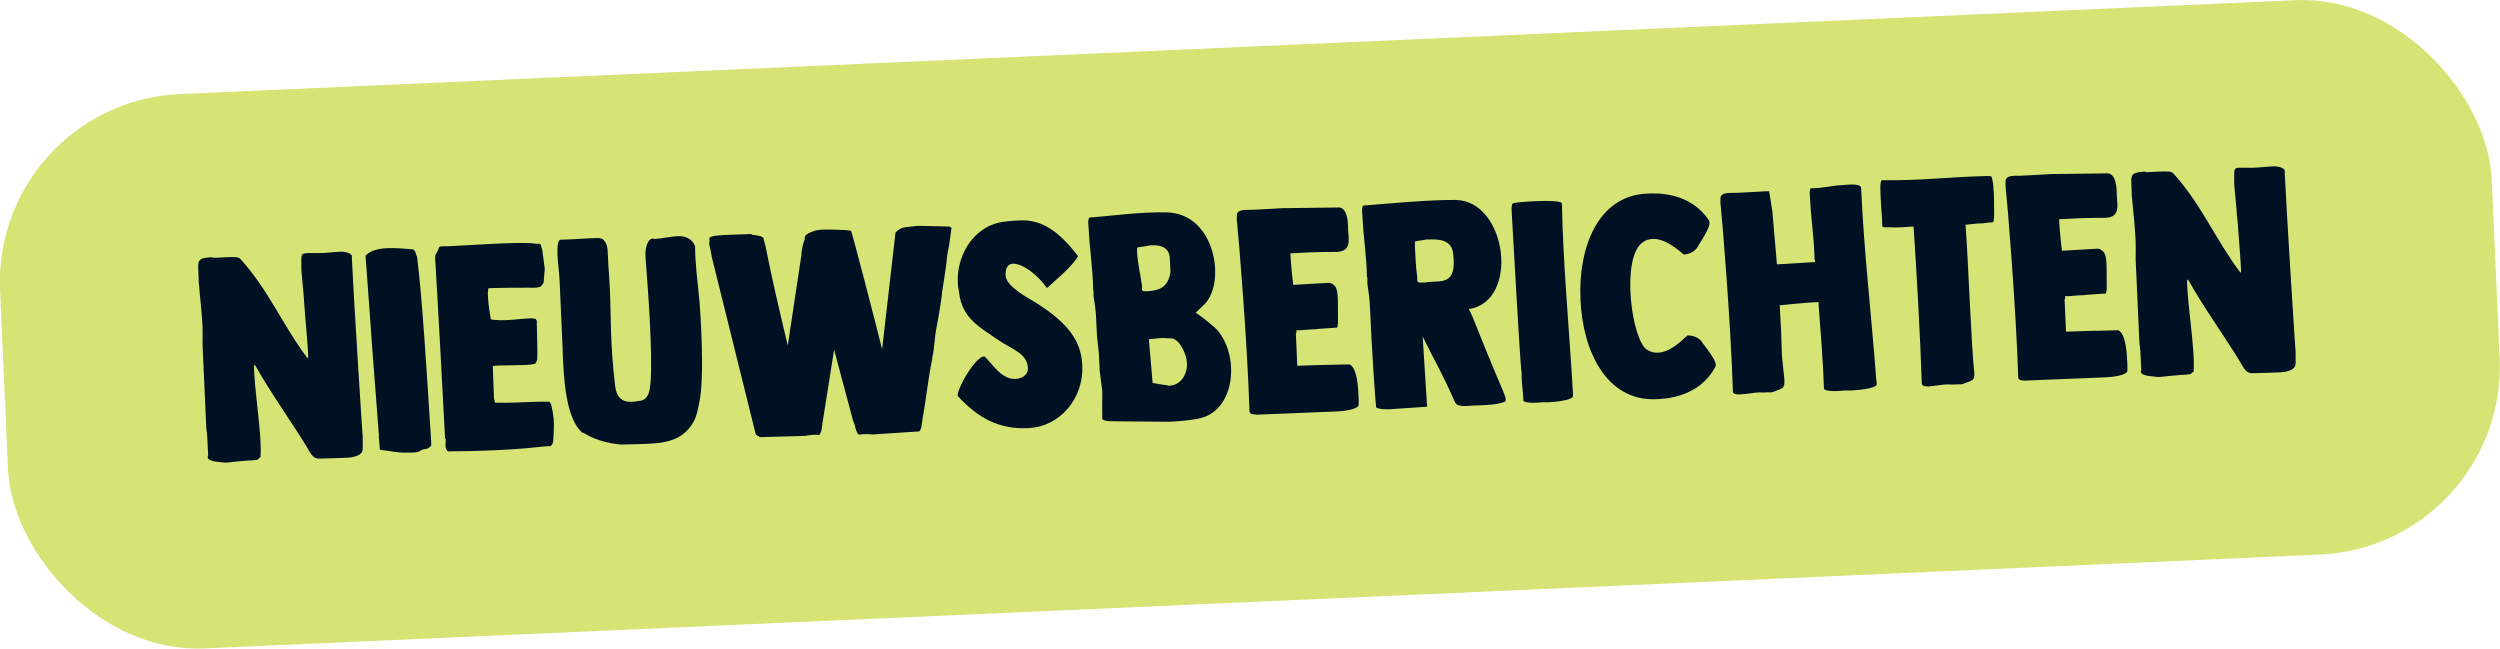 <?xml version="1.0" encoding="UTF-8"?>
<svg id="Layer_1" data-name="Layer 1" xmlns="http://www.w3.org/2000/svg" viewBox="0 0 106.28 27.57">
  <defs>
    <style>
      .cls-1 {
        fill: #d6e375;
      }

      .cls-2 {
        fill: #001124;
      }
    </style>
  </defs>
  <rect class="cls-1" x=".12" y="1.99" width="106.03" height="23.59" rx="8" ry="8" transform="translate(-.56 2.37) rotate(-2.54)"/>
  <g>
    <path class="cls-2" d="M11.04,19.45c-.11.14-.15.09-.33.12-.15,0-.97.08-1.12.1-.14-.03-.75-.02-.76-.23,0-.01,0-.06.02-.08,0-.06-.02-.35-.02-.4-.01-.26-.02-.49-.06-.75l-.16-3.56c.01-.3,0-.46,0-.76-.03-.65-.11-1.25-.16-1.89,0-.04-.02-.42-.02-.47,0-.01,0-.04,0-.05-.02-.37-.02-.51.5-.54.03,0,.08,0,.08,0,.03,0,.06.02.09.02.07,0,.59-.03.65-.03.01,0,.03,0,.04,0,.15,0,.35-.02.44.09,1.2,1.33,1.8,2.83,2.83,4.19l.04.02s0-.1,0-.12c-.02-.5-.09-1.21-.13-1.71,0-.11-.05-.57-.05-.67,0-.12-.1-1.12-.11-1.25,0-.05,0-.4,0-.49,0-.21.09-.22.27-.23t.03,0c.17,0,.38,0,.54,0,.3-.01.55-.05.85-.06.12,0,.38.03.46.17,0,.03,0,.15,0,.17.04,1,.49,8.27.46,7.46,0,.01,0,.04,0,.04,0,.15,0,.52,0,.55-.01.3-.45.36-.69.37-.12,0-1.19.05-1.25.03-.21-.04-.33-.3-.43-.48-.66-1.08-1.58-2.36-2.19-3.46-.03-.05-.03-.02-.06-.02-.02.89.36,3.04.27,3.92Z"/>
    <path class="cls-2" d="M16.11,18.54c-.14-1.79-.15-1.93-.3-3.93-.06-.84-.14-2-.27-3.74.39-.43,1.32-.33,2-.27.1,0,.15.22.15.22l.04.1c.21,1.61.43,5.12.6,7.86v.16c-.12.17-.26.14-.4.18-.01.01-.07.04-.07.05-.15.09-.41.07-.55.07-.41.02-.78-.08-1.16-.12-.02-.21-.03-.41-.05-.58Z"/>
    <path class="cls-2" d="M18.92,18.63c-.02-.5-.37-6.91-.39-7.1,0-.2-.03-.39-.03-.59,0-.17.12-.23.16-.42l.05-.04s.17-.02.25-.01c.57-.01,3.22-.22,3.8-.11.3,0,.2,0,.29.25l.11.82-.05.6s-.11.13-.13.16c-.2.06-.32.04-.51.04-.18,0-1.54,0-1.71.03,0,.04-.02.15-.02.18,0,.06.01.24.01.25,0,.16.1.83.11.85l.03.04s.08.02.14.02c.49.05,1.04-.05,1.55-.07.03.01.18.02.18.02.08.1.07.08.06.18,0,.24.04,1.24.02,1.54,0,.04-.07.18-.08.18-.12.12-1.8.05-1.81.12l.05,1.34s.02.16.05.21c.03,0,.11,0,.13,0,.69.02,1.45-.06,2.15-.04.08,0,.08.1.11.15.11.48.12.67.1,1.15-.01.05-.01.3-.02.35,0,.09-.05.18-.11.24-.19-.04-1.19.2-4.36.22-.17-.11-.09-.37-.1-.53Z"/>
    <path class="cls-2" d="M24.79,18.42c-.76-.58-.83-2.45-.87-3.49,0-.1,0-.2-.01-.29-.04-.9-.08-1.8-.12-2.7-.02-.38-.07-.73-.09-1.1,0,0,0-.01,0-.03,0-.14-.03-.61.14-.62.42,0,1.33-.08,1.62-.07.03.01.08.02.14.03.22.17.23.4.24.66.02.52.07,1.04.09,1.56.05,1.06,0,2.19.22,4.03.1.9.82.66,1.05.64.42-.04.43-.55.46-.83.08-1.29-.1-3.75-.2-5.03,0-.09-.02-.17-.02-.25,0-.06,0-.11,0-.16,0-.19.07-.62.32-.63.01,0,.05.02.05.02.38-.02.68-.11,1.03-.12.32-.01.59.12.71.43,0,.79.12,1.58.19,2.38.02.24.24,3.18-.02,4.3-.06.28-.09.52-.24.79-.5.87-1.33.91-2.28.94-.09,0-.72.02-.81.02-.06,0-.16-.03-.24-.03-.48-.07-.95-.22-1.36-.48Z"/>
    <path class="cls-2" d="M40.35,9.63s.11.03.1.08c-.06.34-.08.69-.16,1.02l-.03.19c0,.09-.09.77-.11.86l-.1.64c0,.1-.11.83-.13.92l-.15.83-.09.8s-.05.22-.05.24v.05c-.18.87-.26,1.72-.42,2.61-.02.1-.02.36-.13.47l-1.98.13c-.2-.02-.41-.02-.59.01-.1-.08-.15-.29-.17-.41-.03-.07-.07-.17-.1-.28l-.78-2.92-.5,3.15c-.02.1-.02.36-.13.47-.19-.02-.39,0-.59.04l-1.74.05s-.07,0-.11,0h-.09s-.04-.02-.05-.04c-.04-.02-.08-.03-.12-.07l-1.86-7.5s-.03-.12-.03-.16c-.01-.06-.06-.34-.09-.4v-.06s0-.07.02-.11c0-.02-.01-.05-.02-.09-.01-.05.07-.08.1-.09.22-.07.54-.07,1.65-.11.02-.01.05.01.08.03.23.03.42.06.47.13l.04.16c.12.37.07.54,1,4.42l.58-3.85s.01-.05,0-.08c.03-.2.06-.4.14-.58v-.02c-.02-.14.1-.22.26-.29h.01c.09-.04.18-.08.31-.09.05-.04,1.36-.02,1.39.04.04.04,1.05,3.93,1.32,5.03l.57-4.97c.3-.26.27-.19.93-.28l1.34.03Z"/>
    <path class="cls-2" d="M41.88,15.18c.23.19.68.96,1.28.93.3-.01.55-.19.54-.46-.03-.64-.69-.8-1.24-1.18-.77-.54-1.57-.92-1.69-2.05-.25-1.15.36-2.58,1.6-2.93.27-.08.7-.11,1-.12.89-.04,1.63.43,2.46,1.52-.28.48-.93.99-1.29,1.33-.01,0-.04.03-.05.01-.51-.77-1.78-1.56-1.74-.52.02.46.92.94,1.24,1.13,1.53.95,1.98,1.74,2.02,2.71.06,1.36-.92,2.59-2.3,2.65-1.25.06-2.13-.43-3-1.37-.02-.37.9-1.88,1.18-1.65Z"/>
    <path class="cls-2" d="M46.99,17.88s-.13-.03-.13-.08c-.01-.34,0-.69,0-1.01v-.19c-.02-.09-.1-.76-.11-.85l-.03-.64c0-.1-.09-.82-.09-.91l-.04-.82c0-.09-.08-.71-.1-.8,0-.02,0-.21-.01-.24,0,0,0-.04-.01-.05-.01-.86-.15-1.71-.19-2.58,0-.1-.05-.36.03-.46,1.02-.08,2.18-.25,3.3-.22,2.04.05,2.51,2.92,1.62,3.88l-.36.35s-.04.01-.04.03h0s.32.22.36.26c.07.06.46.37.52.44,1.01,1.09.84,3.51-.78,3.81-.42.08-.82.11-1.25.13l-2.28-.02c-.14,0-.29,0-.43-.03ZM48.62,12.38h.17c.52-.03.83-.19.95-.7,0-.01.02-.11.02-.13l-.03-.59c-.02-.4-.35-.55-.71-.53h-.11s-.46.08-.5.08h-.03s-.04.03-.04.03v.19c.03.49.14.93.21,1.43v.17s.06.05.06.05ZM49.69,16.4h.01c.52-.02.78-.51.76-.96-.01-.32-.25-.94-.61-1.05-.08,0-.31-.02-.4-.02-.21,0-.4.04-.61.05l.16,1.86s.23.04.24.04c.06.02.33.05.39.06.01,0,.05.02.06.02Z"/>
    <path class="cls-2" d="M53.4,17.62c-.06,0-.28,0-.28-.12-.1-3.05-.45-7.27-.54-8.15v-.19c0-.29.44-.23.63-.24.14,0,1.14-.06,1.29-.07l2.45-.03c.33.06.35.6.36.86v.08c.02.42.16.92-.48.95-.3.01-.63-.02-1.97.06v.08c.01.25.09,1.1.12,1.26l1.55-.09c.36.13.35.36.35,1.4,0,.1,0,.2,0,.31,0,.05-.03.2-.04.2h-.05s-.56.04-.72.05c0,0-.16.02-.21.02-.2,0-.39.03-.59.04h-.16s0,.03,0,.03c0,.04.02.07-.02.11l.06,1.37c.45-.02,1.17-.04,2.22-.06.33.15.37.98.39,1.48v.25c-.06.2-.68.26-.9.27l-3.46.14Z"/>
    <path class="cls-2" d="M60.48,14.31l.19,2.98-1.61.11c-.14,0-.29,0-.43-.03-.03-.01-.13-.03-.13-.07-.02-.1-.19-2.49-.27-4.43,0-.09-.08-.71-.1-.8,0-.02,0-.21,0-.24,0,0,0-.04-.02-.05-.01-.86-.15-1.71-.19-2.58,0-.1-.05-.36.03-.46,1.02-.08,2.8-.25,3.93-.24,2.19.03,2.74,4.32.56,4.64.22.38.32.82,1.47,3.51,0,.01.01.02.01.04.05.11.13.29.07.38-.33.15-.96.16-1.37.17-.15,0-.66.1-.76-.13-.58-1.31-.83-1.69-1.39-2.82ZM60.3,12.01h.28s.09-.02.14-.02c.51-.07,1.25.18,1.05-1.25-.08-.57-.65-.57-1.01-.56h-.11s-.4.07-.43.07h-.03s-.04.03-.04.03v.19c.03.49.03.81.1,1.31v.17s.06.05.06.05Z"/>
    <path class="cls-2" d="M66.87,16.7v.15c-.06.18-.83.24-1.02.25h-.26c-.26.02-.44.04-.7,0-.03-.01-.13-.03-.13-.08,0-.32-.07-.67-.07-.98v-.19c-.03-.09-.08-.75-.42-6.75,0-.1-.04-.35.04-.45,0-.06,2.08-.21,2.09,0,.05,2.64.31,5.3.47,8.07Z"/>
    <path class="cls-2" d="M71.72,14.26c.27-.01.52.1.65.3,0,.01.01.01.01.02.62.8.58.91.54,1.02h0c-.69,1.29-2.12,1.36-2.52,1.37-2.11.09-3.12-2.06-3.21-4.22v-.03c-.1-2.16.72-4.4,2.83-4.49.4-.02,1.82-.08,2.63,1.14h0c.04.11.1.22-.45,1.07,0,.01-.01.01-.01.03-.12.21-.35.34-.62.35-.01-.01-.03-.04-.05-.05-.31-.26-1.09-.91-1.7-.46-.92.69-.45,4.16.2,4.56.68.43,1.46-.37,1.7-.6Z"/>
    <path class="cls-2" d="M79.78,16.19v.16c-.05.18-.88.24-1.07.25h-.26c-.26.02-.51.05-.78,0-.03-.01-.13-.03-.13-.08-.02-.34,0-.69-.23-3.59v-.09c-.84.05-1.13.09-1.65.14.05.79.08,1.52.09,2.06,0,.2.11.98.11,1.15,0,.26-.04.31-.27.39-.06.03-.26.1-.27.1h-.22c-.15.02-.15,0-.29,0-.26.01-.58.08-.86.09-.06,0-.28,0-.28-.12-.1-3.05-.44-7.15-.53-8.02v-.19c0-.29.44-.23.63-.24.14,0,1.17-.06,1.32-.07h.12s.12.71.14.89l.19,2.22,1.62-.1v-.05s0-.04-.02-.05c-.01-.86-.15-1.71-.19-2.58,0-.1-.05-.36.03-.46.44.02.87-.11,1.31-.13.16,0,.82-.11.83.13.12,2.7.44,5.41.65,8.23Z"/>
    <path class="cls-2" d="M84.55,7.49h.09c.1.07.13.79.13.97v.25c0,.24.02.39-.01.63,0,.01,0,.11-.04.11-.19,0-.37.05-.55.05h-.1s-.42.05-.47.05h-.04c.14,2.02.23,4.91.37,6.3.02.26-.04.31-.27.39-.06.03-.26.1-.27.1h-.22c-.15.02-.25,0-.39,0-.26.01-.52.07-.8.09-.06,0-.27,0-.28-.12-.07-2.12-.23-4.89-.35-6.68-.35.02-.7.06-1.06.03-.06,0-.2.03-.27-.04,0-.41-.06-.82-.07-1.24,0-.16-.06-.72.07-.72,1.78.02,2.6-.13,4.53-.18Z"/>
    <path class="cls-2" d="M86.08,16.18c-.06,0-.28,0-.28-.13-.1-3.05-.45-7.27-.54-8.15v-.19c0-.29.44-.23.63-.24.14,0,1.14-.06,1.29-.07l2.45-.03c.33.06.35.6.36.86v.08c.02.42.16.92-.48.95-.3.01-.63-.02-1.97.06v.08c.01.25.09,1.1.12,1.26l1.55-.09c.36.13.35.36.35,1.4,0,.1,0,.2,0,.31,0,.05-.03.2-.04.2h-.05s-.56.04-.72.05c0,0-.16.02-.21.02-.2,0-.39.03-.59.04h-.16s0,.03,0,.03c0,.04.02.08-.02.11l.06,1.37c.45-.02,1.17-.04,2.22-.06.33.15.37.98.39,1.48v.25c-.05.2-.68.26-.9.27l-3.46.14Z"/>
    <path class="cls-2" d="M93.22,15.81c-.11.14-.15.09-.33.12-.15,0-.97.08-1.12.1-.14-.03-.75-.02-.76-.23,0-.01.01-.06.02-.08,0-.06-.02-.35-.02-.4-.01-.26-.02-.49-.06-.75l-.16-3.56c.01-.3,0-.46,0-.76-.03-.65-.1-1.25-.16-1.89,0-.04-.02-.42-.02-.47,0-.01,0-.04,0-.05-.02-.37-.02-.51.5-.54.02,0,.07,0,.07,0,.03,0,.06.02.09.02.07,0,.59-.03.65-.03.01,0,.03,0,.04,0,.15,0,.35-.02.44.09,1.2,1.33,1.8,2.83,2.83,4.19l.04.02s0-.1,0-.12c-.02-.5-.09-1.21-.12-1.71,0-.11-.05-.57-.06-.67,0-.12-.1-1.12-.11-1.25,0-.05,0-.4,0-.49,0-.21.09-.22.27-.22t.03,0c.17,0,.38,0,.54,0,.3-.01.55-.05.85-.06.12,0,.38.03.46.17,0,.03,0,.15,0,.17.04,1,.49,8.27.46,7.46,0,.01,0,.04,0,.04,0,.15,0,.52,0,.55-.01.3-.45.36-.68.37-.12,0-1.19.05-1.25.03-.21-.04-.33-.3-.43-.48-.66-1.08-1.58-2.36-2.19-3.46-.03-.05-.03-.02-.06-.02-.02.89.36,3.04.27,3.92Z"/>
  </g>
</svg>